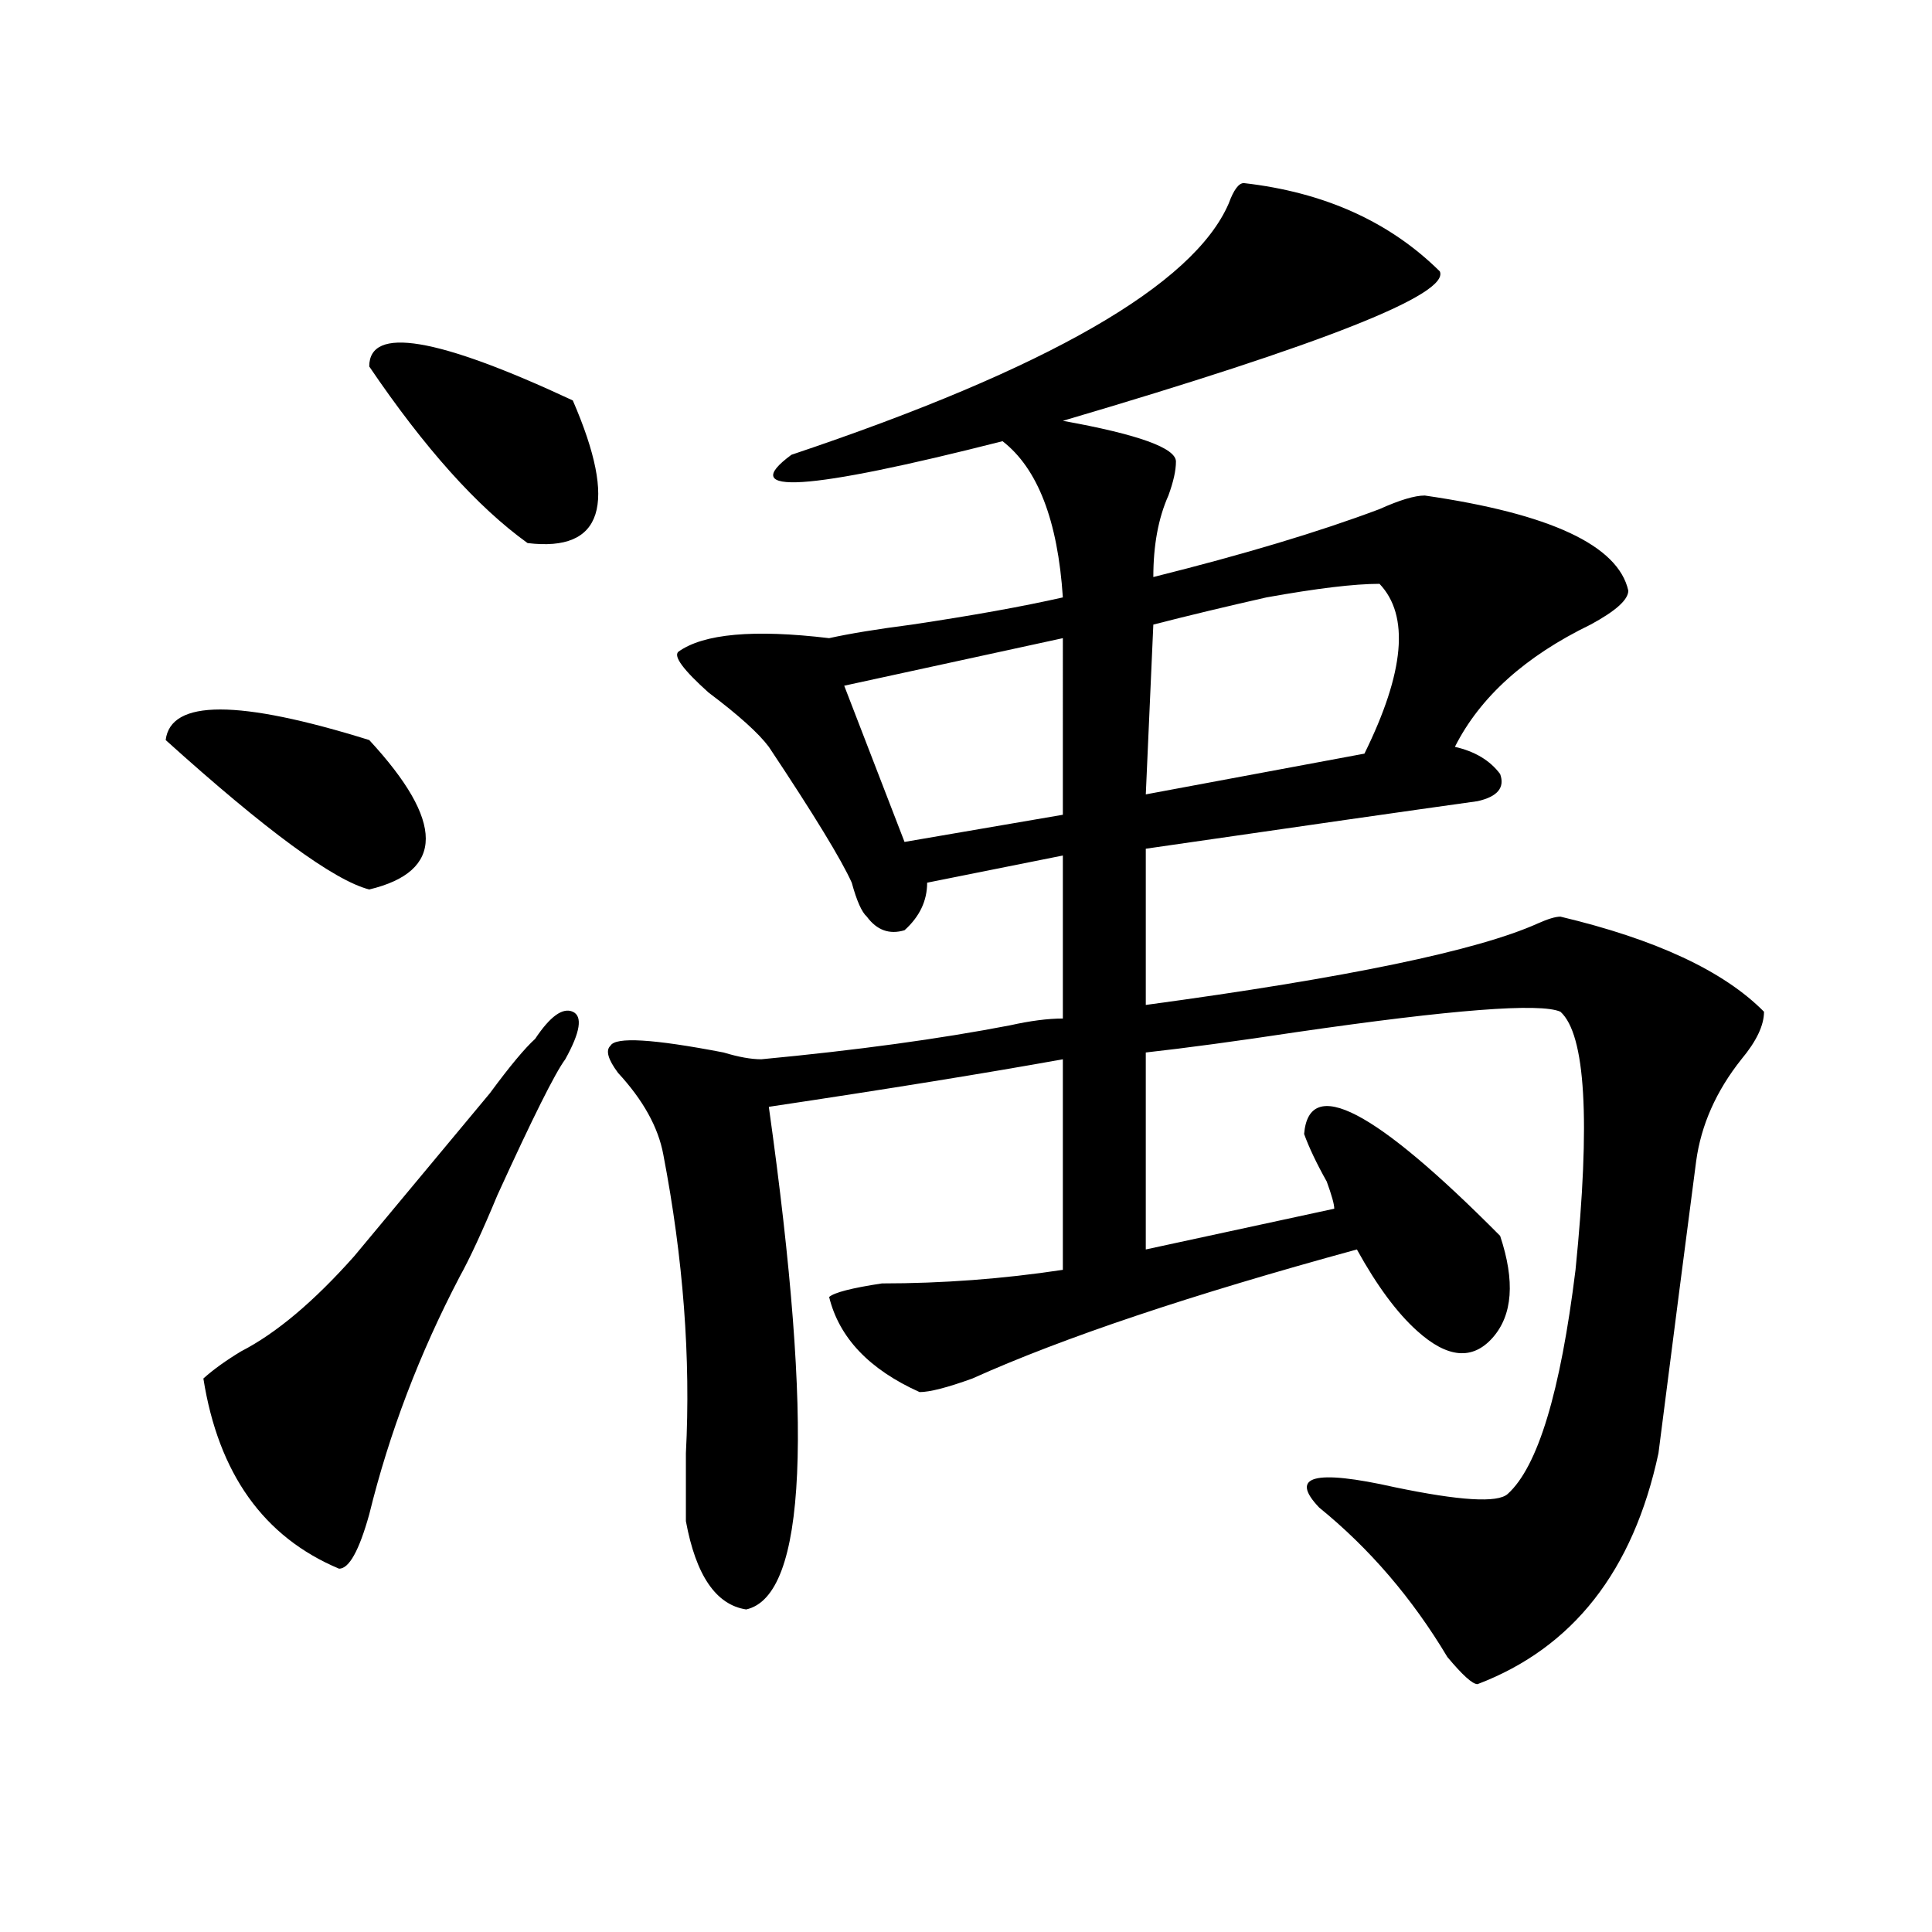 <?xml version="1.0" encoding="utf-8"?>
<!-- Generator: Adobe Illustrator 16.0.0, SVG Export Plug-In . SVG Version: 6.00 Build 0)  -->
<!DOCTYPE svg PUBLIC "-//W3C//DTD SVG 1.1//EN" "http://www.w3.org/Graphics/SVG/1.1/DTD/svg11.dtd">
<svg version="1.1" id="图层_1" xmlns="http://www.w3.org/2000/svg" xmlns:xlink="http://www.w3.org/1999/xlink" x="0px" y="0px"
	 width="1000px" height="1000px" viewBox="0 0 1000 1000" enable-background="new 0 0 1000 1000" xml:space="preserve">
<path d="M85.754,383.047c2.562-21.094,37.683-21.094,105.363,0c39.023,42.188,39.023,68.005,0,77.344
	C172.886,455.722,137.765,429.958,85.754,383.047z M276.969,537.734c7.805-11.7,14.269-16.37,19.512-14.063
	c5.183,2.362,3.902,10.547-3.902,24.609c-5.243,7.031-16.95,30.487-35.121,70.313c-7.805,18.786-14.329,32.849-19.512,42.188
	c-20.853,39.88-36.462,80.859-46.828,123.047c-5.243,18.786-10.427,28.125-15.609,28.125c-39.023-16.37-62.438-49.219-70.242-98.438
	c5.183-4.669,11.707-9.339,19.512-14.063c18.171-9.339,37.683-25.763,58.535-49.219c15.609-18.731,39.023-46.856,70.242-84.375
	C263.921,551.797,271.726,542.458,276.969,537.734z M191.117,189.688c0-21.094,35.121-15.216,105.363,17.578
	c23.414,53.942,15.609,78.552-23.414,73.828C247.03,262.362,219.714,231.875,191.117,189.688z M643.789,94.766
	c41.585,4.724,75.425,19.94,101.461,45.703c5.183,11.755-59.876,37.519-195.117,77.344c39.023,7.031,58.535,14.063,58.535,21.094
	c0,4.724-1.341,10.547-3.902,17.578c-5.243,11.755-7.805,25.817-7.805,42.188c46.828-11.7,85.852-23.401,117.07-35.156
	c10.366-4.669,18.171-7.031,23.414-7.031c64.999,9.394,100.12,25.817,105.363,49.219c0,4.724-6.524,10.547-19.512,17.578
	c-33.841,16.425-57.255,37.519-70.242,63.281c10.366,2.362,18.171,7.031,23.414,14.063c2.562,7.031-1.341,11.755-11.707,14.063
	c-33.841,4.724-91.095,12.909-171.703,24.609v80.859c104.022-14.063,171.703-28.125,202.922-42.188
	c5.183-2.308,9.085-3.516,11.707-3.516c49.39,11.755,84.511,28.125,105.363,49.219c0,7.031-3.902,15.271-11.707,24.609
	c-13.048,16.425-20.853,34.003-23.414,52.734c-5.243,39.88-11.707,90.253-19.512,151.172
	c-13.048,60.919-44.267,100.744-93.656,119.531c-2.622,0-7.805-4.725-15.609-14.063c-18.231-30.487-40.364-56.25-66.34-77.344
	c-15.609-16.37-2.622-19.886,39.023-10.547c33.78,7.031,53.292,8.239,58.535,3.516c15.609-14.063,27.316-52.734,35.121-116.016
	c7.805-77.344,5.183-121.839-7.805-133.594c-10.427-4.669-55.974-1.153-136.582,10.547c-31.219,4.724-57.255,8.239-78.047,10.547
	v101.953l97.559-21.094c0-2.308-1.341-7.031-3.902-14.063c-5.243-9.339-9.146-17.578-11.707-24.609
	c2.562-30.433,36.401-12.854,101.461,52.734c7.805,23.456,6.464,41.034-3.902,52.734c-10.427,11.755-23.414,10.547-39.023-3.516
	c-10.427-9.339-20.853-23.401-31.219-42.188c-85.852,23.456-152.191,45.703-199.02,66.797c-13.048,4.724-22.134,7.031-27.316,7.031
	c-26.036-11.7-41.646-28.125-46.828-49.219c2.562-2.308,11.707-4.669,27.316-7.031c31.219,0,62.438-2.308,93.656-7.031V548.281
	c-39.023,7.031-89.754,15.271-152.191,24.609c23.414,166.442,19.512,253.125-11.707,260.156
	c-15.609-2.362-26.036-17.578-31.219-45.703c0-7.031,0-18.731,0-35.156c2.562-49.219-1.341-100.745-11.707-154.688
	c-2.622-14.063-10.427-28.125-23.414-42.188c-5.243-7.031-6.524-11.7-3.902-14.063c2.562-4.669,22.073-3.516,58.535,3.516
	c7.805,2.362,14.269,3.516,19.512,3.516c49.39-4.669,92.315-10.547,128.777-17.578c10.366-2.308,19.512-3.516,27.316-3.516v-84.375
	l-70.242,14.063c0,9.394-3.902,17.578-11.707,24.609c-7.805,2.362-14.329,0-19.512-7.031c-2.622-2.308-5.243-8.185-7.805-17.578
	c-5.243-11.7-19.512-35.156-42.926-70.313c-5.243-7.031-15.609-16.37-31.219-28.125c-13.048-11.7-18.231-18.731-15.609-21.094
	c12.987-9.339,39.023-11.7,78.047-7.031c10.366-2.308,24.694-4.669,42.926-7.031c31.219-4.669,57.194-9.339,78.047-14.063
	c-2.622-39.825-13.048-66.797-31.219-80.859c-101.461,25.817-137.923,28.125-109.266,7.031
	c132.68-44.495,208.104-87.891,226.336-130.078C638.546,98.281,641.167,94.766,643.789,94.766z M550.133,330.313l-113.168,24.609
	l31.219,80.859l81.949-14.063V330.313z M714.031,302.188c-13.048,0-32.56,2.362-58.535,7.031
	c-20.853,4.724-40.364,9.394-58.535,14.063l-3.902,87.891l113.168-21.094C727.019,347.891,729.641,318.612,714.031,302.188z"/>
</svg>
